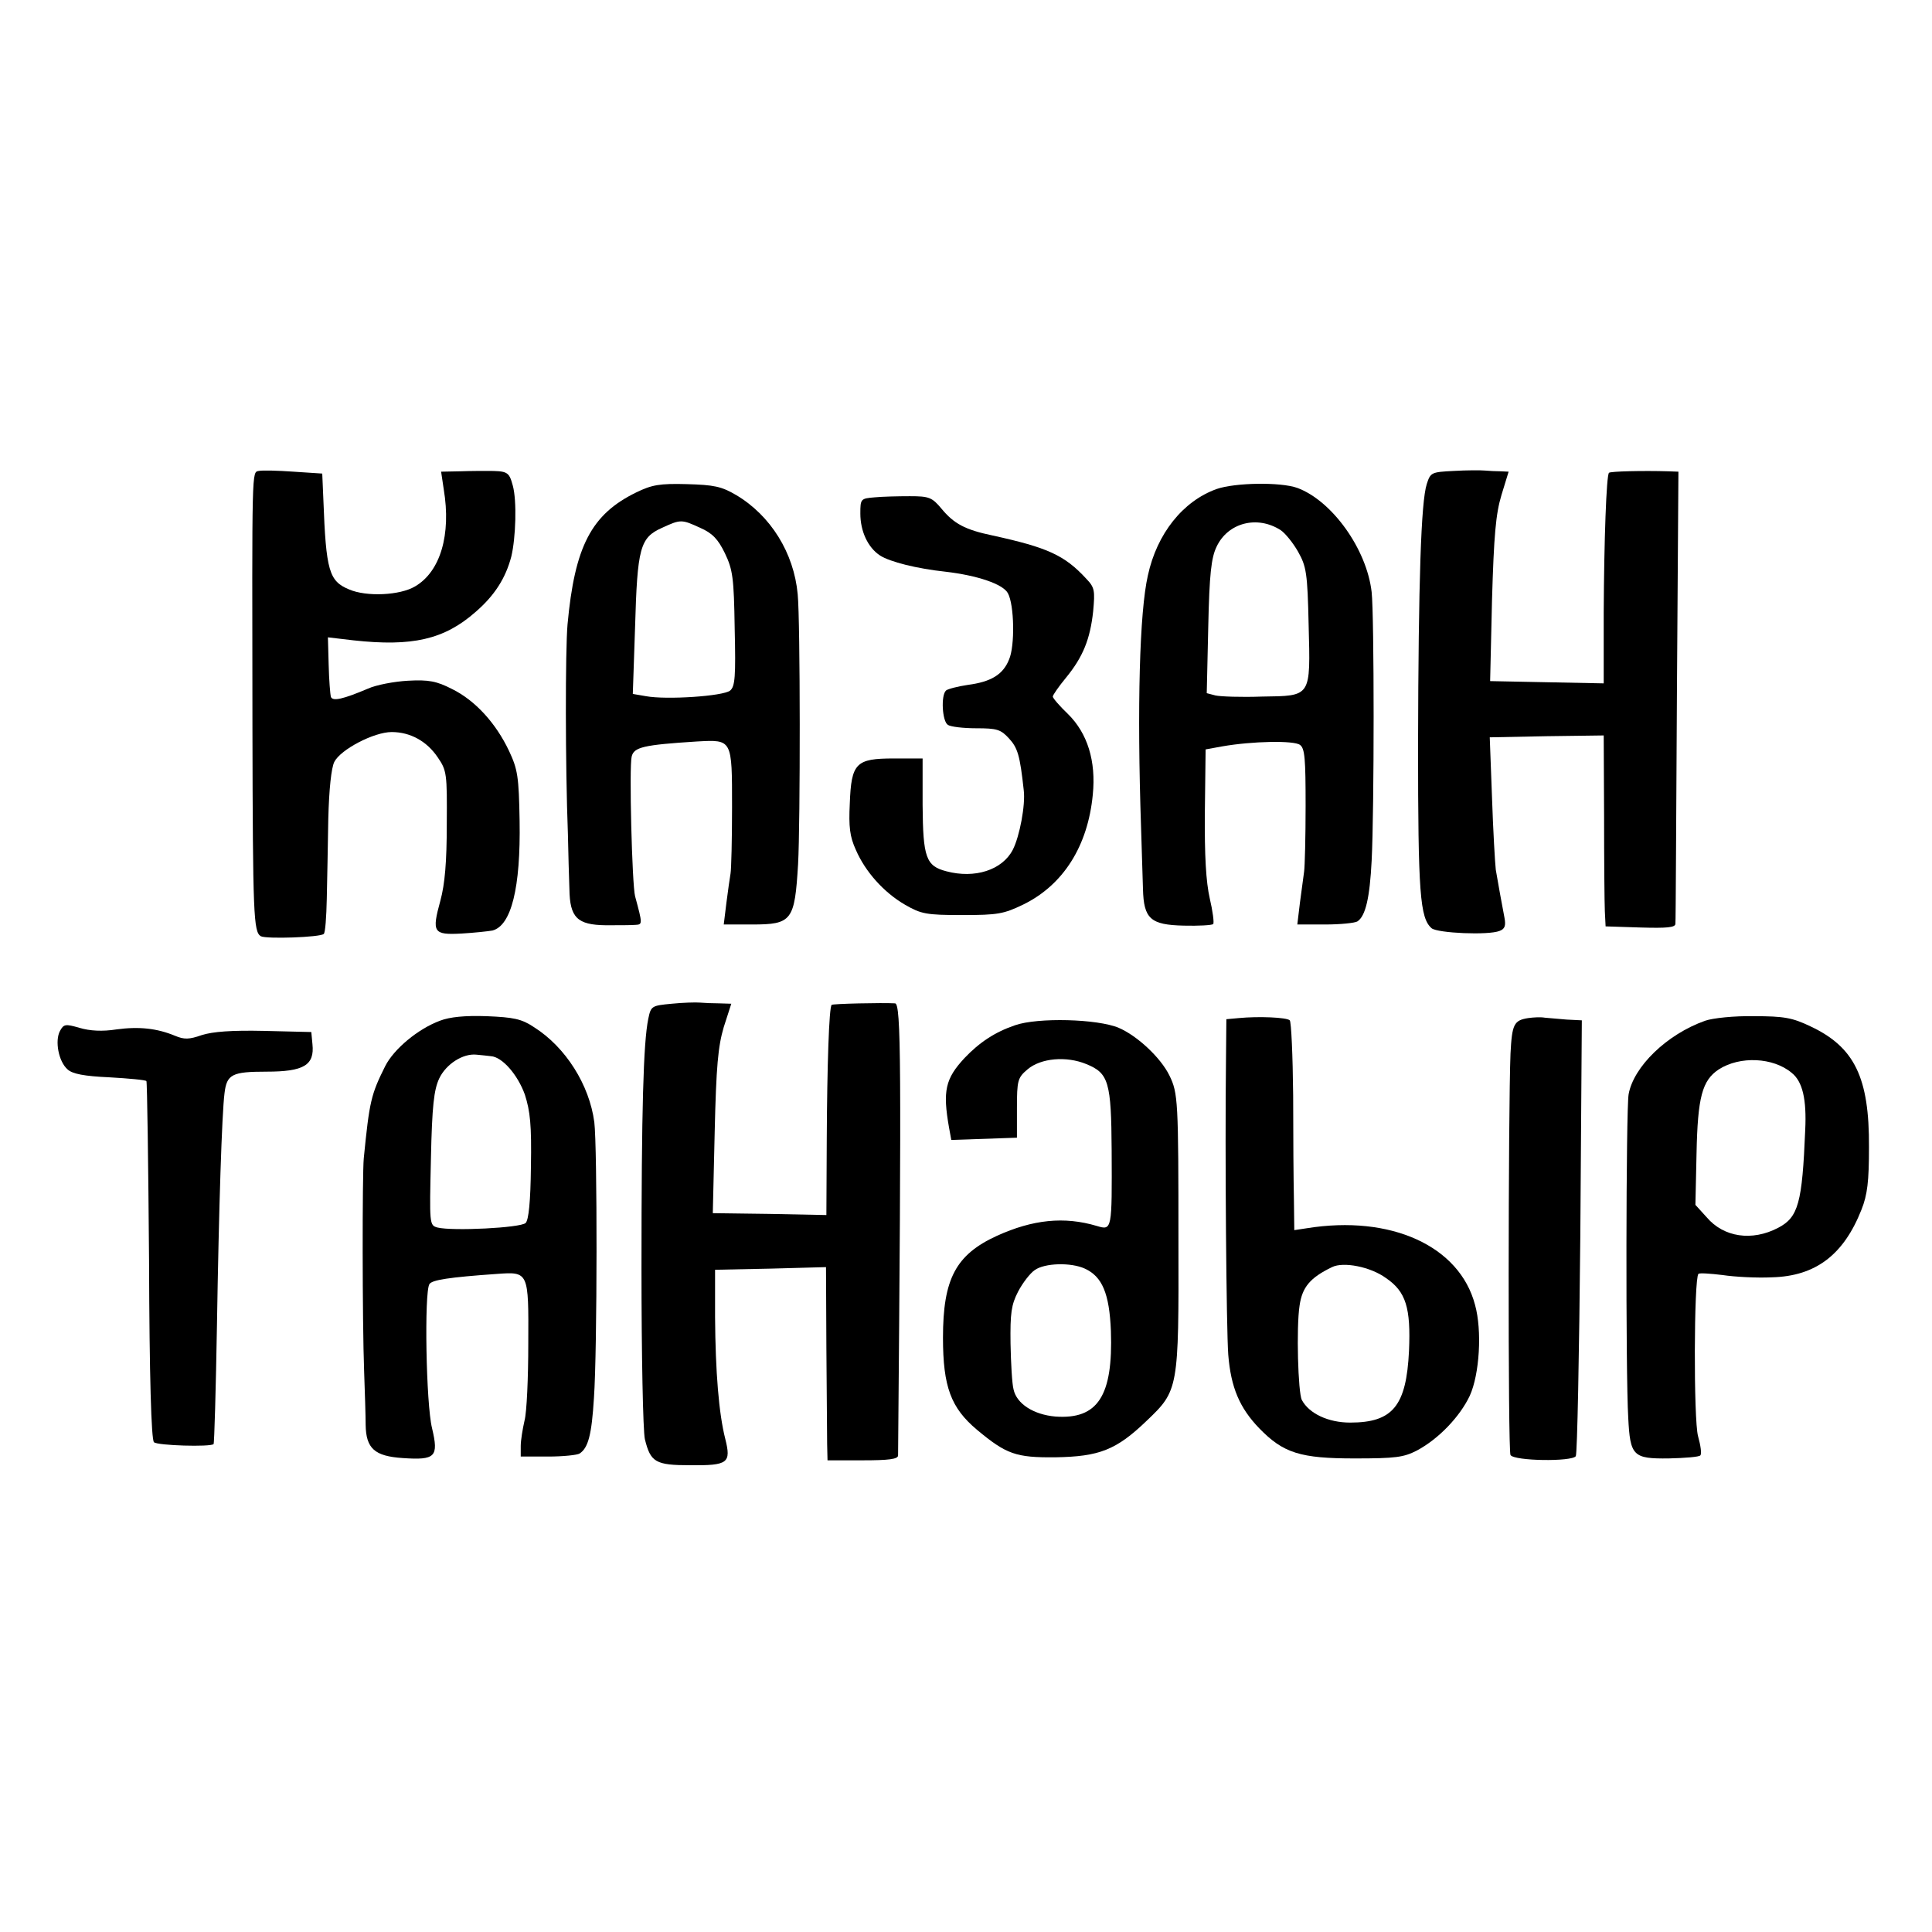 <?xml version="1.0" standalone="no"?>
<!DOCTYPE svg PUBLIC "-//W3C//DTD SVG 20010904//EN"
 "http://www.w3.org/TR/2001/REC-SVG-20010904/DTD/svg10.dtd">
<svg version="1.0" xmlns="http://www.w3.org/2000/svg"
 width="512pt" height="512pt" viewBox="0 0 512 512"
 preserveAspectRatio="xMidYMid meet">
<g transform="translate(0,512) scale(0.1,-0.1)"
fill="#000000" stroke="none">
<path d="M686 3872 c-19 -4 -18 16 -17 -682 1 -497 3 -539 22 -551 14 -8 158
-3 167 6 4 3 7 45 8 93 1 48 3 143 4 212 2 79 8 135 16 151 17 33 105 79 152
79 49 0 93 -24 122 -67 24 -35 25 -43 24 -177 0 -100 -5 -159 -17 -203 -23
-84 -19 -91 56 -87 34 2 71 6 82 8 50 13 75 113 72 291 -2 117 -5 136 -28 185
-35 74 -90 134 -151 164 -41 21 -62 25 -117 22 -36 -2 -84 -11 -106 -21 -66
-28 -93 -34 -98 -22 -2 7 -5 45 -6 85 l-2 73 68 -8 c155 -17 240 2 323 75 51
44 80 90 95 147 12 50 15 148 4 188 -10 37 -14 39 -69 39 -11 0 -43 0 -71 -1
l-50 -1 7 -47 c20 -120 -9 -218 -76 -257 -40 -24 -129 -28 -175 -8 -53 22 -61
49 -68 237 l-3 70 -76 5 c-42 3 -83 4 -92 2z"/>
<path d="M3853 3872 c-60 -3 -62 -4 -72 -35 -15 -47 -22 -253 -23 -692 0 -393
5 -458 36 -485 16 -13 151 -19 180 -7 14 5 17 14 13 35 -7 37 -17 91 -23 127
-2 17 -7 102 -10 191 l-6 160 151 3 151 2 1 -213 c0 -117 1 -231 2 -253 l2
-40 93 -3 c70 -2 92 0 92 10 1 7 2 280 4 606 l4 592 -27 1 c-66 2 -154 0 -157
-4 -7 -6 -13 -180 -14 -370 l0 -188 -151 3 -150 3 5 215 c5 172 10 228 25 278
l19 62 -21 1 c-12 0 -31 1 -42 2 -11 1 -48 1 -82 -1z"/>
<path d="M1686 3815 c-119 -58 -163 -143 -182 -350 -6 -69 -6 -372 1 -555 1
-52 3 -118 4 -146 1 -76 21 -95 96 -96 33 0 68 0 79 1 19 1 19 2 -1 76 -8 31
-16 343 -9 370 6 25 31 31 173 40 94 5 93 7 93 -175 0 -85 -2 -164 -4 -175 -2
-12 -7 -46 -11 -78 l-7 -57 75 0 c106 0 113 10 122 160 6 107 6 644 -1 715
-10 110 -72 209 -163 263 -39 23 -59 27 -131 29 -72 2 -93 -2 -134 -22z m170
-94 c32 -14 47 -30 65 -67 21 -44 24 -65 26 -200 3 -127 1 -153 -12 -164 -18
-15 -169 -25 -223 -15 l-35 6 6 177 c6 210 13 237 71 263 50 23 52 23 102 0z"/>
<path d="M3224 3824 c-89 -32 -158 -118 -182 -229 -22 -96 -29 -347 -18 -670
2 -60 4 -133 5 -161 2 -79 20 -95 108 -97 39 -1 74 1 78 4 3 3 -1 34 -9 68
-10 44 -14 113 -13 229 l2 166 44 8 c80 14 190 16 206 4 13 -9 15 -37 15 -161
0 -83 -2 -161 -4 -175 -2 -14 -7 -51 -11 -82 l-7 -58 74 0 c40 0 78 4 85 8 22
14 33 63 38 161 7 135 7 648 0 712 -13 114 -105 242 -197 276 -45 16 -165 14
-214 -3z m170 -109 c12 -8 33 -34 46 -57 22 -39 25 -57 28 -193 5 -194 8 -189
-124 -191 -55 -2 -110 0 -123 3 l-23 6 4 176 c3 140 8 183 22 212 30 64 108
84 170 44z"/>
<path d="M2318 3802 c-37 -3 -38 -4 -38 -43 0 -47 20 -90 52 -111 26 -17 98
-35 173 -43 86 -10 153 -33 166 -57 17 -31 19 -140 3 -176 -16 -40 -48 -59
-109 -67 -27 -4 -54 -11 -58 -15 -14 -13 -10 -82 5 -91 7 -5 41 -9 75 -9 55 0
65 -3 87 -27 23 -25 29 -45 39 -137 5 -39 -11 -123 -29 -158 -28 -54 -101 -77
-176 -57 -54 14 -62 36 -63 176 l0 123 -76 0 c-101 0 -113 -12 -117 -120 -3
-61 0 -87 16 -122 25 -58 74 -113 131 -146 42 -24 55 -27 151 -27 95 0 110 3
162 28 106 52 171 155 184 291 9 89 -14 163 -66 214 -22 21 -40 42 -40 46 0 4
16 27 35 50 45 55 64 102 72 176 5 55 4 63 -18 86 -58 63 -103 83 -249 115
-72 15 -102 31 -135 71 -25 30 -33 33 -84 33 -31 0 -73 -1 -93 -3z"/>
<path d="M1780 2460 c-53 -5 -55 -6 -62 -40 -13 -63 -18 -239 -18 -660 0 -231
4 -432 9 -454 15 -61 28 -69 120 -69 101 -1 109 6 93 70 -17 67 -26 177 -27
323 l0 125 147 3 147 4 1 -214 c1 -117 2 -232 2 -255 l1 -43 93 0 c69 0 94 3
94 13 9 1040 8 1197 -8 1198 -34 2 -166 -1 -168 -4 -7 -6 -12 -163 -13 -354
l-1 -203 -151 3 -150 2 5 215 c4 175 9 227 24 278 l20 62 -32 1 c-17 0 -40 1
-51 2 -11 1 -45 0 -75 -3z"/>
<path d="M1166 2415 c-59 -22 -122 -75 -145 -120 -38 -76 -42 -94 -57 -245 -4
-44 -4 -430 1 -565 2 -55 4 -119 4 -141 1 -63 24 -83 98 -88 87 -6 96 3 78 79
-16 64 -21 360 -7 382 7 11 51 18 179 27 84 6 84 6 83 -184 0 -91 -4 -183 -10
-205 -5 -22 -10 -52 -10 -67 l0 -28 73 0 c39 0 77 4 83 8 23 15 32 50 38 147
9 128 9 666 1 731 -13 99 -76 199 -160 252 -33 22 -54 26 -125 29 -58 2 -98
-2 -124 -12z m135 -94 c30 -2 71 -49 90 -102 14 -44 18 -80 16 -191 -1 -93 -6
-141 -14 -149 -13 -13 -194 -22 -234 -12 -21 6 -21 9 -17 182 3 141 8 183 22
213 18 38 63 67 99 63 12 -1 29 -3 38 -4z"/>
<path d="M3283 2422 l-33 -3 -1 -107 c-3 -248 1 -713 6 -782 7 -87 30 -141 82
-195 64 -66 109 -80 253 -80 109 0 130 3 165 21 58 31 114 90 140 145 26 57
33 173 14 241 -41 156 -223 239 -446 203 l-33 -5 -1 83 c-1 45 -2 168 -2 274
-1 105 -5 195 -9 199 -8 8 -83 11 -135 6z m390 -689 c53 -36 66 -79 61 -193
-7 -146 -43 -190 -156 -190 -58 0 -109 24 -128 60 -10 19 -15 192 -6 250 7 49
28 74 86 102 30 15 102 1 143 -29z"/>
<path d="M4050 2422 c-38 -6 -43 -16 -47 -94 -6 -147 -7 -1054 0 -1064 10 -16
163 -18 173 -3 4 7 9 270 12 584 l4 571 -40 2 c-22 2 -48 4 -58 5 -11 2 -30 1
-44 -1z"/>
<path d="M4519 2415 c-102 -36 -190 -122 -203 -195 -7 -39 -8 -743 -1 -857 5
-102 13 -109 107 -108 43 1 81 4 84 8 4 4 1 26 -6 51 -12 43 -11 418 1 430 2
3 31 1 64 -3 33 -5 92 -8 131 -6 116 3 190 60 237 179 16 40 20 76 20 166 1
184 -38 265 -155 320 -48 23 -70 27 -150 27 -52 1 -109 -5 -129 -12z m229
-138 c29 -23 40 -70 36 -152 -8 -193 -18 -231 -72 -259 -69 -36 -144 -25 -189
28 l-30 33 3 136 c3 150 15 194 59 223 56 36 144 32 193 -9z"/>
<path d="M2690 2403 c-53 -18 -94 -45 -134 -87 -51 -55 -58 -87 -41 -184 l6
-33 87 3 87 3 0 78 c0 74 2 81 28 103 35 30 103 36 156 14 59 -24 66 -47 67
-229 1 -211 1 -212 -39 -200 -87 26 -170 17 -265 -26 -109 -50 -143 -114 -143
-270 0 -130 21 -186 90 -244 78 -65 103 -74 208 -73 116 2 161 19 242 97 84
80 85 84 84 474 0 375 -1 394 -24 441 -23 47 -85 105 -134 126 -56 24 -215 28
-275 7z m185 -645 c46 -21 65 -66 69 -165 6 -173 -35 -235 -147 -227 -58 5
-103 34 -111 72 -4 15 -7 70 -8 122 -1 80 2 102 20 137 12 23 32 49 44 57 26
19 96 21 133 4z"/>
<path d="M159 2388 c-14 -26 -4 -81 20 -102 13 -12 44 -18 111 -21 52 -3 96
-7 98 -10 2 -2 5 -216 7 -475 1 -312 6 -475 13 -482 9 -9 150 -13 158 -5 2 2
6 144 9 317 5 309 13 558 20 613 6 50 20 57 111 57 99 0 128 17 122 73 l-3 32
-124 3 c-88 2 -137 -2 -166 -11 -34 -12 -47 -12 -71 -2 -48 20 -96 25 -155 17
-38 -6 -71 -4 -98 4 -38 11 -42 10 -52 -8z"/>
</g>
</svg>
